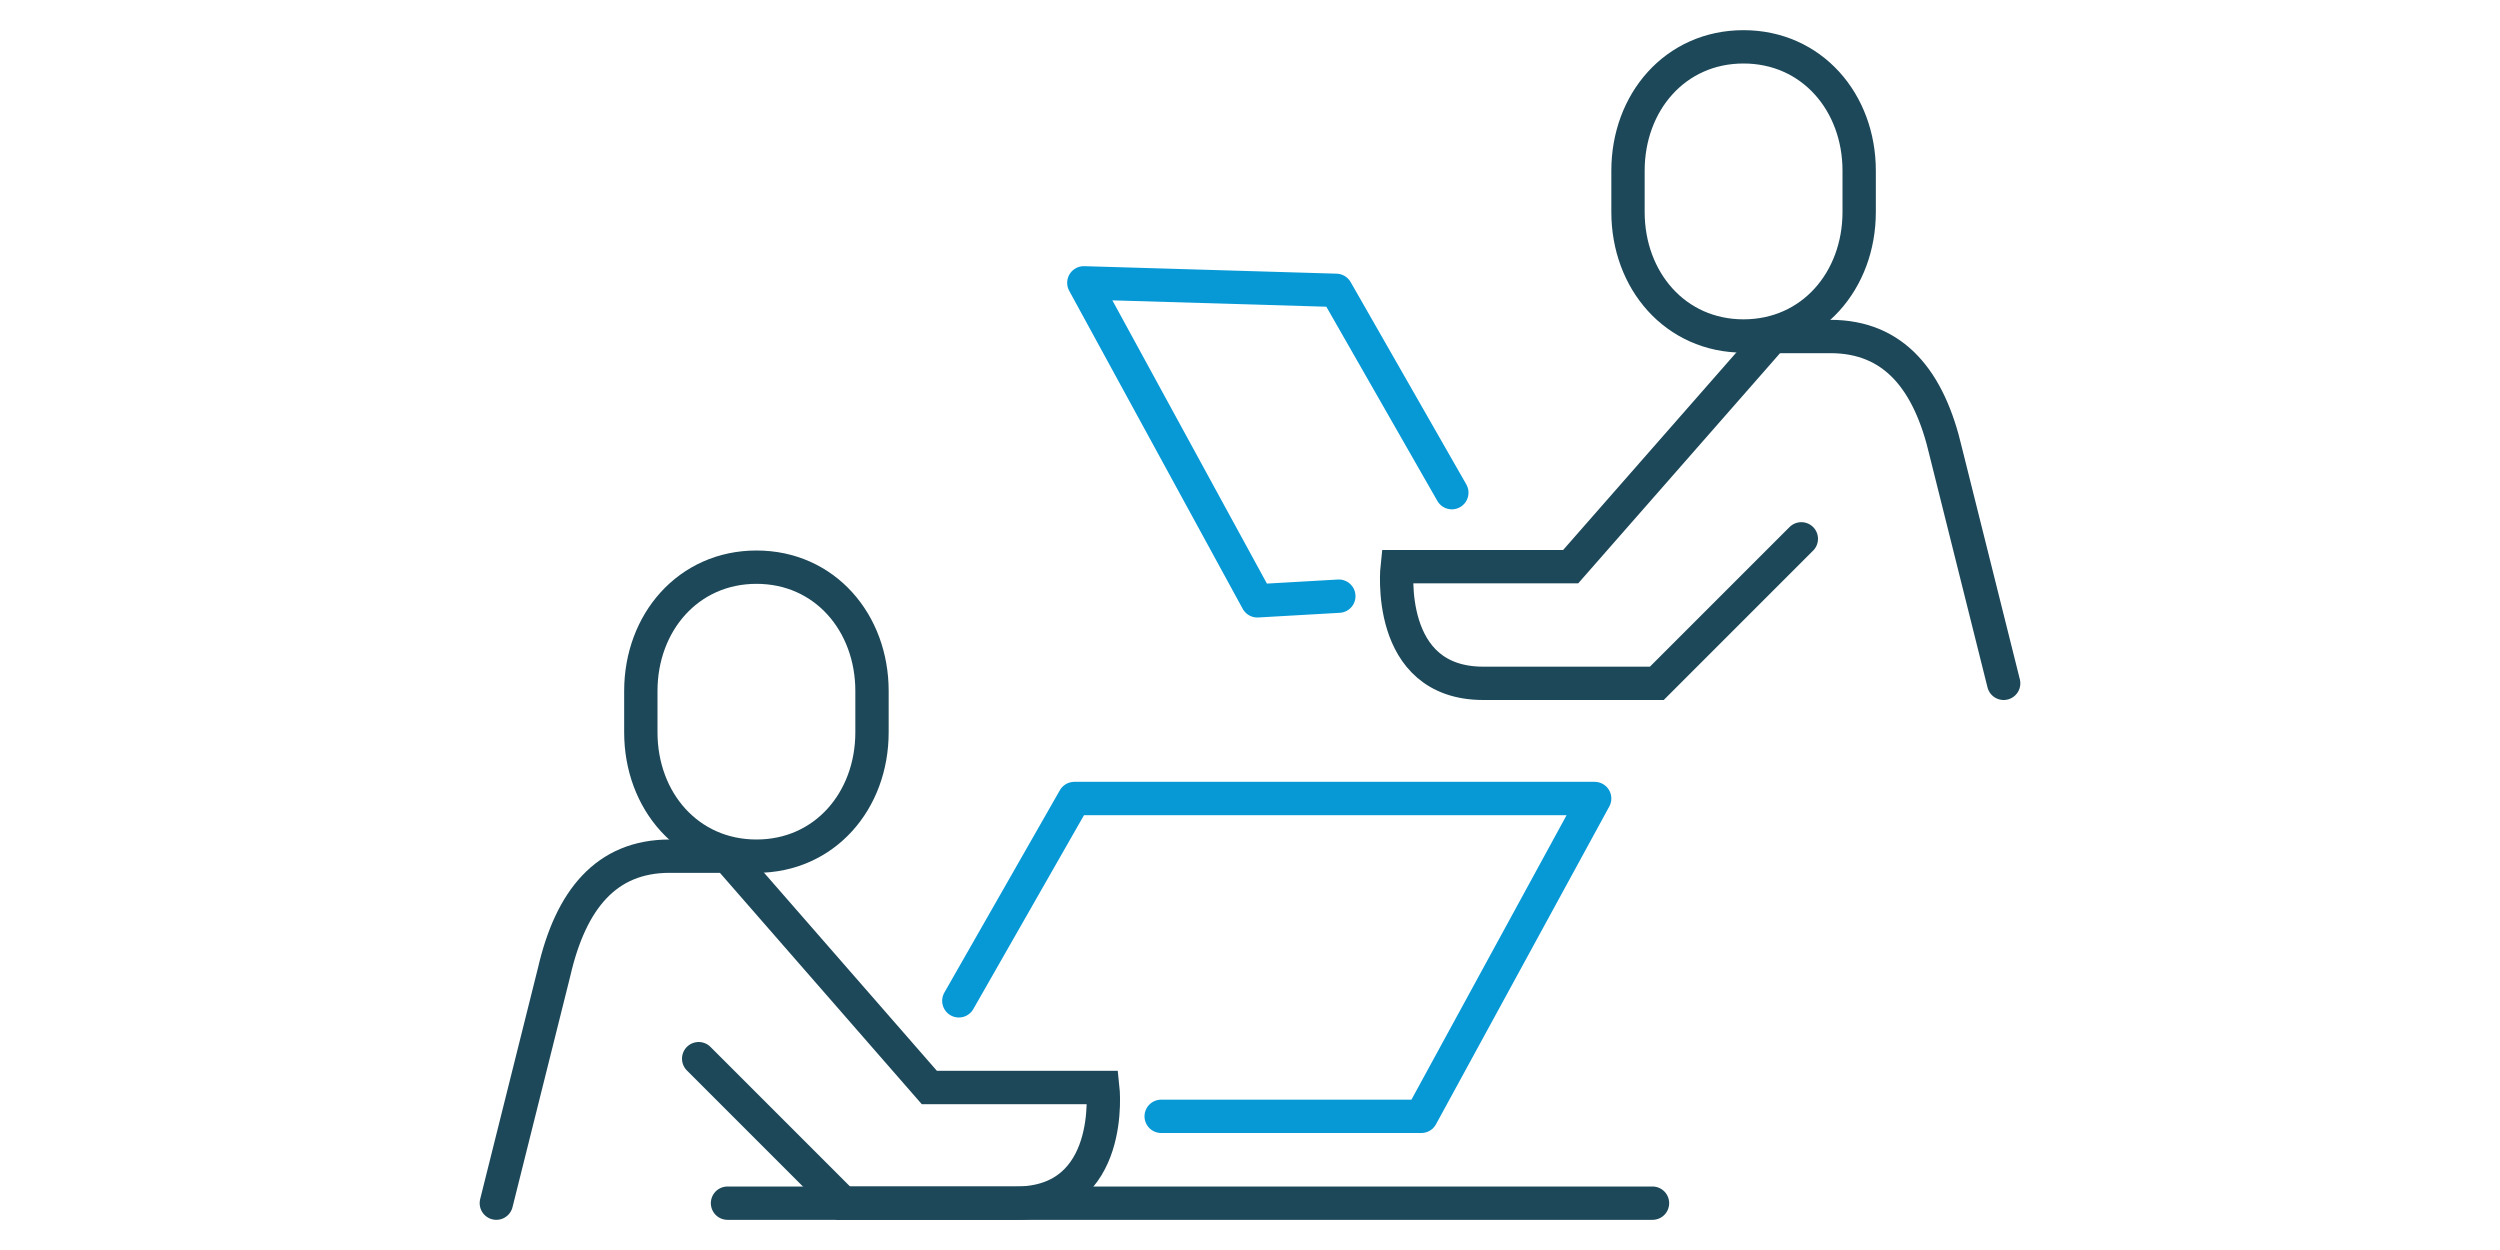 <svg id="Layer_1" data-name="Layer 1" xmlns="http://www.w3.org/2000/svg" width="150" height="75" viewBox="0 0 150 75">
  <defs>
    <style>
      .cls-1, .cls-2, .cls-3 {
        fill: none;
        stroke-linecap: round;
        stroke-width: 2px;
      }

      .cls-1, .cls-3 {
        stroke: #1d4859;
      }

      .cls-1 {
        stroke-miterlimit: 10;
      }

      .cls-2 {
        stroke: #0699d6;
      }

      .cls-2, .cls-3 {
        stroke-linejoin: round;
      }
    </style>
  </defs>
  <g>
    <path class="cls-1" d="M45.39,51.37c-4.1,0-6.94-3.32-6.94-7.43V41.46c0-4.1,2.84-7.43,6.94-7.43s6.93,3.33,6.93,7.43v2.48C52.32,48.05,49.48,51.37,45.39,51.37Z"/>
    <path class="cls-1" d="M29.78,72.19l3.47-13.88c1-4.33,3.12-6.94,6.93-6.94h3.47L55.76,65.25H66.17s.77,6.94-5.21,6.94H50.59l-8.67-8.67"/>
    <polyline class="cls-2" points="57.53 60.05 64.46 47.91 95.68 47.91 85.28 66.98 69.67 66.98"/>
    <line class="cls-3" x1="43.65" y1="72.19" x2="99.15" y2="72.19"/>
    <path class="cls-1" d="M104.61,20.16c4.1,0,6.94-3.33,6.94-7.44V10.24c0-4.1-2.84-7.43-6.94-7.43s-6.93,3.33-6.93,7.43v2.48C97.68,16.83,100.52,20.16,104.61,20.16Z"/>
    <path class="cls-1" d="M120.22,41l-3.47-13.88c-1-4.33-3.12-6.93-6.93-6.93h-3.47L94.24,34H83.83S83.06,41,89,41H99.41l8.67-8.67"/>
    <polyline class="cls-2" points="87.11 29.56 80.17 17.42 65.03 16.97 75.44 36.05 80.33 35.77"/>
  </g>
</svg>

